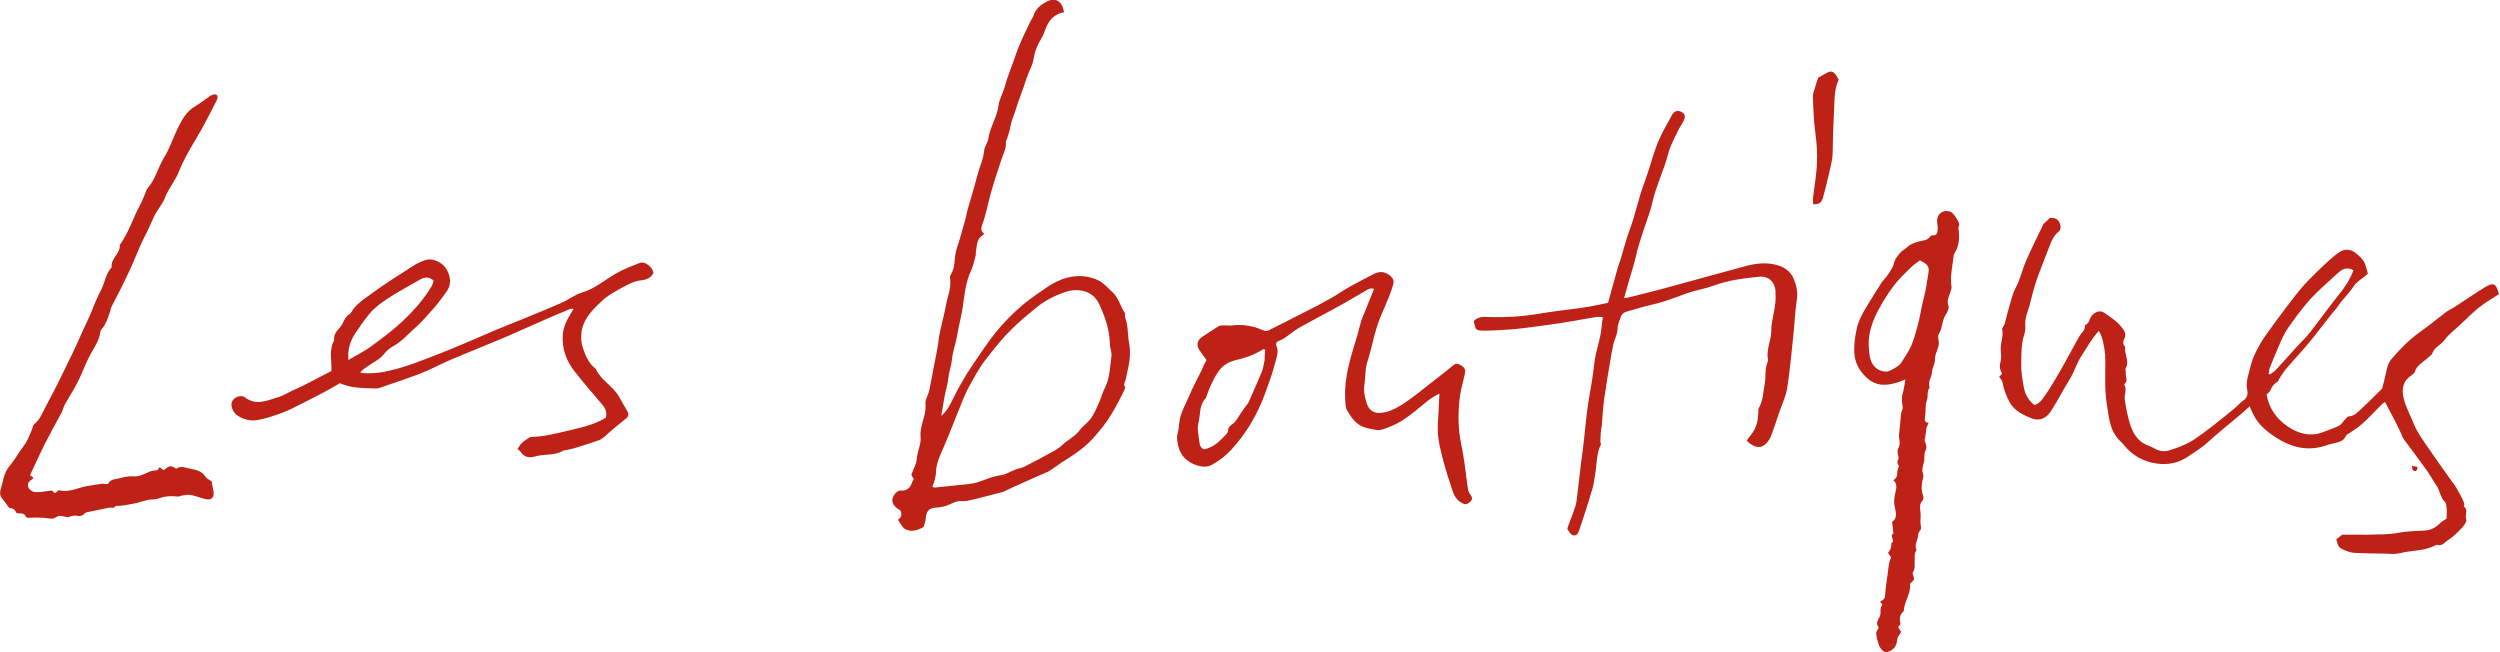 <svg xml:space="preserve" style="enable-background:new 0 0 917.9 239.4;" viewBox="0 0 917.9 239.4" height="239.4px" width="917.9px" y="0px" x="0px" xmlns:xlink="http://www.w3.org/1999/xlink" xmlns="http://www.w3.org/2000/svg" id="Livello_1" version="1.1">
<style type="text/css">
	.st0{fill:#BE2217;}
</style>
<g>
	<path d="M752.6,80c2.2-0.1,3.3,0.6,3.8,2.4c0.3,1.1,0.3,2-0.7,2.8c-1.6,1.3-2.4,3-3.1,4.9c-1.6,4.3-3.4,8.6-4.9,12.9
		c-0.9,2.7-1.6,5.4-2.3,8.2c-0.1,0.4-0.1,0.8-0.3,1.2c-0.8,2.4-1.7,4.7-1.5,7.3c0.1,1.2-0.1,2.4-0.5,3.5c-1,3.2-0.9,6.6-1,9.8
		c-0.1,3.1,0.4,6.3,1,9.4c0.5,2.5,1.7,4.6,3.8,6.3c1.8-0.4,2.9-1.9,3.8-3.3c2.2-3.1,4.1-6.4,6-9.7c2.3-4.1,4.5-8.2,6.8-12.3
		c0.8-1.3,2.2-2.2,2-4c1.7-0.6,1.6-2.5,2.6-3.6c1.3-1.4,3-2,4.6-0.9c2.1,1.5,4.4,2.9,6,4.9c0.8,1.1,2.4,2.6,1.2,4.7
		c-0.3,0.5-0.7,2,0.4,2.8c-0.5,2.6,1.7,5.1,0.2,7.8c-0.3,0.6,0.1,1.5,0,2.2c0,1.2,0.8,2.5-0.4,3.6c-0.1,0.1-0.2,0.4-0.1,0.5
		c1,1.7-0.1,3.5,0.1,5.1c0.4,2.9,1,5.9,1.8,8.7c1.1,3.7,2.9,7,6.9,8.4c1.4,0.5,2.6,1.4,3.9,1.8c1,0.3,2.3,0.4,3.3,0.1
		c3.3-1,6.4-2.1,9.4-4c5.1-3.4,9.8-7.3,14.6-11.2c1.3-1,2.3-2.3,3.6-3.2c1.5-1,1.8-2.4,1.5-3.8c-0.7-3.4,0.7-6.4,1.4-9.5
		c0.4-1.7,1.2-3.4,2-5c1-2,2.1-3.9,3.4-5.7c2.1-3,4.3-6,6.5-8.9c2.1-2.7,4.1-5.5,6.3-8.1c1.9-2.3,4.1-4.4,6.2-6.5
		c1.8-1.8,3.6-3.4,5.5-5.1c0.8-0.7,1.6-1.3,2.5-1.9c1.9-1.3,4.2-1.2,6,0.3c1.1,0.9,2.3,1.9,3,3.1c0.8,1.3,1,3,1.5,4.5
		c-1.9,1.7-4,2.8-5.2,4.6c-1.8,2.7-4.2,4.9-6,7.6c-0.5,0.8-1.2,1.4-1.8,2.2c-2.9,3.6-5.7,7.4-8.6,10.9c-2.7,3.3-5.7,6.4-8.5,9.7
		c-1,1.2-1.7,2.5-2.6,3.8c-0.2,0.3-0.2,0.8-0.5,0.9c-1.4,0.7-2.1,1.9-2.7,3.3c-0.2,0.5-0.8,0.8-1.3,1.3c0.8,5,3.6,8.9,7.5,11.6
		c4.1,2.9,8.9,4.2,13.9,2c1.7-0.7,3.6-1.2,5.2-2.1c1-0.5,1.6-1.7,2.4-2.5c0.3-0.3,0.7-0.9,1.1-0.9c2.2-0.1,3.5-1.7,4.9-3
		c2.3-2.1,4.4-4.3,6.6-6.4c0.3-0.3,0.8-0.7,0.9-1.1c0.6-2.3,1.2-4.7,1.7-7c0.3-1.6,1-2.9,2.1-4.1c3-3.4,6.1-6.6,9.9-9.3
		c3.4-2.4,6.5-5,9.8-7.5c1.1-0.8,2.4-1.3,3.5-2.1c3.6-2.3,7-4.7,10.6-6.9c3.3-2,4.2-1.4,5.2,2.5c-2.4,1.6-4.9,3-7.2,4.8
		c-2.5,2-4.7,4.3-7,6.4c-2,1.9-4.2,3.5-5.8,5.7c-1.3,1.8-3.6,2.5-4.4,4.7c-0.3,0.9-1.5,1.5-2.3,2.3c-1.6,1.4-3.6,2.4-4.2,4.7
		c-0.1,0.3-0.5,0.7-0.8,0.9c-3.5,2.2-4.2,5.1-3.2,9c0.9,3.4,2.6,6.5,3.9,9.7c1.1,2.6,2.8,4.9,4.4,7.3c3,4.4,6.1,8.7,9.2,13.1
		c0.3,0.5,0.8,0.9,1.1,1.4c0.7,1.1,1.3,2.3,2,3.5c0.3,0.6,0.6,1.1,0.9,1.7c0.3,0.6,0.5,1.2,0.7,1.8c0.1,0.3-0.3,0.8-0.2,0.9
		c1.8,1.3,0.3,3.2,0.9,4.8c0.3,0.7-0.7,2.1-1.4,2.9c-1.6,1.7-3.3,3.5-5.3,4.7c-1.1,0.7-2.1,2.4-3.9,1.7c-0.1,0-0.3,0.1-0.5,0.1
		c-4.1,2.3-8.9,1.9-13.3,3c-1.5,0.4-3.2,0.3-4.8,0.2c-3.9-0.1-7.9-0.1-11.8-0.3c-1.3-0.1-2.5-0.5-3.7-1c-2.1-0.9-2.4-1.4-3-4
		c0.9-0.7,1.7-1.3,2.2-1.7c2.3,0,4.3,0,6.3,0c1.3,0,2.6,0.1,3.9,0c3.5-0.1,7,0,10.5-0.7c3.1-0.6,6.3-0.6,9.5-0.8
		c2.3-0.1,4.1-1.1,5.7-2.7c0.6-0.6,1.3-1,2.4-1.7c0-1.1,0.1-2.4,0-3.8c-0.1-0.8-0.1-1.9-0.7-2.4c-1.7-1.6-1.7-4.1-3-5.9
		c-1.3-1.8-2.3-3.8-3.6-5.6c-2.7-3.8-5.6-7.6-8.4-11.4c-0.5-0.7-0.8-1.5-1.1-2.3c-0.7-1.4-1.3-2.8-2-4.2c-1.2-2.3-2.5-4.6-3.8-7.2
		c-0.3,0.2-0.8,0.4-1.1,0.8c-2.5,2.4-4.8,5-7.4,7.3c-1.5,1.4-3.3,2.4-5,3.6c-0.3,0.2-0.7,0.3-0.8,0.6c-0.9,2.3-3.1,2.5-5.1,3
		c-0.6,0.1-1.2,0.3-1.8,0.5c-6.9,2.5-13.1,1-19.1-2.9c-3.3-2.2-6.2-4.6-8-8.2c-0.5-0.9-0.8-1.8-1.4-3.1c-1.4,1.2-2.4,2.2-3.5,3.1
		c-3.9,3.3-8,6.5-11.8,10c-2.2,2.1-4.9,3.6-7.3,5.3c-3.4,2.4-7.4,3.2-11.6,2.6c-4.9-0.7-8.9-3-12-6.8c-0.5-0.7-1.2-1.2-1.8-1.9
		c-3.6-3.8-3.7-8.7-4.5-13.4c-0.8-5.1-0.5-10.3-0.5-15.4c0-3.3-0.5-6.6-1.6-9.7c-0.2-0.5-0.4-0.9-0.8-1.5c-2.6,2.8-4.2,5.9-6.2,8.9
		c-1.9,2.8-2.7,6-4.5,8.9c-2.4,3.8-4.4,7.9-6.9,11.7c-1.6,2.5-4.2,3.8-7.1,2.6c-3.2-1.3-6.4-2.8-8.1-6c-1.1-2.2-2.1-4.5-2.5-6.9
		c-0.2-1-0.7-1.6-1.3-2.3c0.4-0.4,0.7-0.8,1.1-1.2c-0.8-1.3-1.1-2.7-0.6-4.3c0.4-1.3,0.2-2.9,0.1-4.4c-0.2-2.6,1.1-5,0.5-7.6
		c-0.1-0.5,0.7-1.2,0.9-1.9c1-3.7,1.9-7.4,3.1-11.1c0.5-1.5,1.4-2.9,2-4.4c1-2.6,1.8-5.4,2.9-8c2-4.5,4.2-8.9,6.3-13.3
		C751.3,81.4,752.1,80.6,752.6,80z M832.9,137.2c0.2,0.1,0.3,0.2,0.5,0.3c0.8-0.6,1.7-1.1,2.3-1.8c2.6-2.8,5.1-5.6,7.6-8.4
		c1.6-1.7,3.3-3.3,4.7-5.1c3.7-4.7,7.1-9.5,10.8-14.1c2.2-2.7,4.1-5.6,5.3-8.9c-1.9-1-3.5-0.8-5.2,0.6c-0.7,0.6-1.3,1.1-1.9,1.7
		c-3,2.8-6.2,5.5-8.9,8.5c-2.9,3.3-5.5,6.8-8,10.4c-1.4,2-2.4,4.3-3.4,6.6c-1.2,2.7-2.3,5.5-3.4,8.3
		C833.1,135.9,833.1,136.6,832.9,137.2z" class="st0"></path>
	<path d="M339.1,193.5c-2.3,1.3-4.6,1.9-6.7,0.8c-1.1-0.6-1.8-2.2-2.7-3.5c1.6-1,1.4-2.2,0.9-3.4
		c-3.1-1.6-3.9-4-1.8-6.3c0.4-0.5,1.2-1,1.7-1c2.6,0.3,3.8-1.1,4.5-3.3c0.1-0.3,0.4-0.6,0.5-0.9c-0.4-0.7-0.8-1.3-0.9-1.6
		c0.8-2.2,1.9-3.9,2-5.8c0.2-2.8,1.7-5.5,1.4-8.1c-0.4-4.2,2.2-7.8,1.8-11.9c-0.2-1.7,1-3.4,1.4-5.2c0.6-2.8,1.1-5.6,1.6-8.3
		c0.6-3.3,1.4-6.6,1.8-9.9c0.5-4.5,2-8.7,2.7-13c0.6-3.3,2.1-6.6,1.5-10.1c-0.1-0.4,0.1-0.9,0.3-1.2c1.5-2.3,1.3-4.9,1.7-7.5
		c0.3-1.8,1-3.5,1.5-5.2c0.7-2.5,1.4-4.9,2.1-7.4c0.4-1.4,0.6-2.8,1-4.2c1.3-4.4,2.6-8.8,3.8-13.3c0.7-2.6,1.9-4.9,2.1-7.7
		c0.1-1.6,1.4-3.1,1.6-4.7c0.6-4.2,3.2-7.8,3.7-12c0.3-2.5,1.8-4.8,2.4-7.3c0.8-3,2-5.8,3-8.7c0.9-2.5,1.7-5,2.8-7.4
		c1.1-2.6,2.4-5.1,3.6-7.7c0.3-0.6,0.8-1.2,1-1.8c0.8-2.6,2.6-4.1,4.9-5.3c2.2-1.2,4.3-0.9,5.5,1.2c0.5,0.8,0.6,1.7,0.9,2.7
		c-4.4,0.8-6.1,3.8-7.3,7.4c-0.2,0.7-0.6,1.4-1,2.1c-1.3,2.2-2.4,4.5-2.8,7.1c-0.4,2.9-2,5.4-2.9,8.2c-0.4,1.3-0.8,2.6-1.3,3.9
		c-0.5,1.4-1,2.7-1.5,4.1c-0.4,1.1-0.7,2.3-1.1,3.4c-0.5,1.3-1,2.7-1.4,4c-0.3,1.1-0.5,2.3-0.8,3.5c-0.3,1-0.6,1.9-0.9,2.9
		c-0.1,0.3-0.4,0.6-0.4,0.9c0.3,2.4-0.9,4.4-1.6,6.5c-1.4,4.2-2.8,8.5-4,12.8c-1,3.5-1.6,7.2-2.9,10.7c-0.6,1.7-0.9,2.8,0.6,3.8
		c-2.5,2.1-2.5,2.1-3.1,6.8c-0.1,0.4,0.1,0.9-0.1,1.3c-0.5,1.7-0.8,3.5-1.5,5.1c-2.2,4.5-2.6,9.5-3.3,14.3c-0.5,3.2-1.4,6.3-1.9,9.5
		c-0.5,3.1-1.7,6.2-2,9.3c-0.2,2.3-1.1,4.4-1.3,6.7c-0.2,2.3-1,4.5-1.4,6.8c-0.4,2.2-0.7,4.3-1.2,7.1c2.3-2,3.3-4.2,4.3-6.3
		c2.2-4.4,4.6-8.6,7.4-12.7c1.4-2,2.7-4,4.1-6c5.3-7.8,11.8-14.6,19.6-19.9c2.3-1.6,4.5-3.2,7-4.4c4.9-2.4,10.2-2.8,15.2-0.5
		c2,0.9,3.6,2.9,5.3,4.4c2.3,2.1,2.8,5.3,4.6,7.7c-0.3,1.5,0.5,2.7,0.7,4.1c0.4,2.4,0.3,4.8,0.8,7.1c0.9,4.6-0.4,8.8-1.3,13.2
		c-0.2,0.9-1,1.7-0.2,2.7c0.1,0.1,0,0.5-0.1,0.7c-0.8,1.6-1.5,3.2-2.4,4.8c-1.6,3-3.3,6-5.4,8.7c-1.6,2-3.2,4-5,5.8
		c-2.7,2.7-5.8,4.8-9,6.8c-1.8,1.1-3.5,2.4-5.3,3.6c-0.3,0.2-0.6,0.4-0.9,0.6c-3.5,1.5-6.9,3-10.4,4.6c-2,0.9-4.1,1.8-6.1,2.8
		c-0.3,0.1-0.6,0.3-1,0.3c-3.4,0.9-6.8,1.8-10.2,2.6c-1.3,0.3-2.7,0.7-4,0.6c-1.6-0.2-2.9,0.4-4.2,1c-1.8,0.9-3.6,1.3-5.6,1.4
		c-2.4,0.1-3.5,1.4-3.6,4C339.9,191.2,339.4,192.4,339.1,193.5z M342.3,178.8c0.5,0.1,0.7,0.2,1,0.2c4.2-0.4,8.4-0.9,12.6-1.3
		c4-0.4,7.4-2.7,11.4-3.2c1.9-0.2,3.7-1.4,5.5-2.1c1-0.4,2.2-0.5,3.2-1c3.2-1.6,6.4-3.3,9.6-5.1c1.5-0.8,3.1-1.6,4.3-2.8
		c2-2,4.7-3.1,6.4-5.4c1.2-1.7,3.2-2.9,4.4-4.7c1.2-1.7,2-3.8,2.9-5.8c0.8-1.8,1.3-3.7,2.2-5.5c1.8-3.6,1.7-7.6,2.3-11.5
		c0.1-0.4,0-0.9-0.1-1.3c-0.1-1-0.5-2-0.5-3c-0.1-5.3-1.8-10.1-4-14.8c-2.4-5-7.9-5.7-12-4.4c-4,1.3-7.8,3.2-11.1,5.9
		c-3,2.5-6.1,5-8.9,7.8c-3.4,3.3-6.3,7-9.2,10.7c-2.7,3.3-4.7,7.2-6.8,11c-1.6,3.1-2.8,6.4-4.1,9.6c-1.6,3.9-3.1,7.9-4.8,11.8
		c-1.5,3.4-3.1,6.7-3,10.5c0,0.2-0.1,0.5-0.2,0.7C343.2,176.4,342.8,177.6,342.3,178.8z" class="st0"></path>
	<path d="M132.5,136.9c3.7,0.4,7.3,0,10.9-0.9c6.1-1.4,11.8-3.8,17.6-6c7-2.7,13.8-5.8,20.7-8.7
		c3.3-1.4,6.7-2.7,10.1-4.1c4.8-2,9.6-3.9,14.3-6c2.6-1.1,4.9-3,7.6-3.8c4.7-1.4,8.2-4.5,12.3-6.9c2.8-1.6,5.9-2.8,9-4
		c0.7-0.3,1.7,0,2.4,0.4c1.2,0.7,2.2,1.7,2.5,3.3c-0.8,1.8-2.6,2.5-4.3,2.7c-3.3,0.3-6,2.1-8.8,3.6c-2.1,1.2-4.2,2.4-5.9,4.1
		c-3.9,3.6-7.6,7.4-7.5,13.3c0,1.3,0.2,2.6,0.6,3.8c1,2.9,2.1,5.7,4.6,7.6c0.1,0.1,0.2,0.1,0.2,0.2c1.8,4.1,6.2,6.2,8.4,10
		c1.1,1.9,2.1,3.8,3.2,5.6c0.6,1,0.3,1.9-0.5,2.5c-2.2,1.8-4.4,3.6-6.5,5.4c-0.5,0.4-0.8,0.9-1.3,1.2c-0.7,0.5-1.3,1.1-2.1,1.4
		c-2.8,1-5.7,1.9-8.6,2.8c-1.2,0.4-2.5,0.6-3.7,0.9c-0.3,0.1-0.6,0-0.8,0.1c-3.2,2-7.1,1.2-10.5,2.2c-2.3,0.7-4.1,0.1-5.4-1.9
		c-0.2-0.3-0.5-0.4-1-0.8c0.5-0.7,0.8-1.4,1.3-1.9c0.6-0.7,1.4-1.3,2.2-1.8c0.5-0.3,1-0.8,1.6-0.8c4,0,8-1,11.9-1.9
		c5.2-1.3,10.6-2.2,15.4-5.1c0.6-2-0.1-3.5-1.4-5c-3.4-4-6.8-7.9-10-12c-3-3.8-4.6-8-4.4-13.1c0.2-3.9,2.1-6.7,4-9.9
		c-0.5,0-0.9-0.1-1.2,0c-3.7,1.6-7.5,3.1-11.2,4.8c-4,1.7-8,3.6-12,5.3c-7,2.9-14,5.8-21,8.7c-3.7,1.6-7.3,3.6-11,5
		c-5,1.9-10.1,3.6-15.1,5.3c-0.6,0.2-1.4,0.1-2.1,0.1c-4.2-0.1-8.4-0.2-12.2-1.9c-1.9,1.1-3.6,2.1-5.3,3c-2.9,1.5-5.8,3.1-8.7,4.5
		c-2.4,1.2-4.8,2.5-7.3,3.4c-3,1.1-6.2,2.2-9.4,2.7c-2.2,0.3-4.7-0.3-6.7-1.6c-0.8-0.5-1.6-1.4-2-2.3c-0.5-1.2-0.7-2.6,0.3-3.7
		c1-1.2,3.1-1.7,4.2-0.8c4.2,3.2,8.3,1.1,12.3-0.1c1.7-0.5,3.3-1.5,5-2.3c5-2.2,9.8-4.9,14.5-7.3c0.1-3.9-0.9-7.5,0.8-10.9
		c0.1-0.2,0.2-0.3,0.2-0.5c-0.3-2.1,1.1-3.4,2.3-4.8c1.2-1.4,1.4-3.5,3.2-4.6c0.7-0.4,1.1-1.3,1.6-2c1.7-2.2,4-3.7,6.2-5.3
		c5.1-3.8,10.5-7.1,15.9-10.6c1.2-0.8,2.6-1.4,4-1.9c2.8-1.1,6.7,0.6,8.3,3.7c1.4,2.7,1.5,5.5-0.4,8c-1.4,1.9-2.8,3.9-4.4,5.7
		c-2.2,2.5-4.4,5.1-6.9,7.3c-2.6,2.3-4.9,5-8.1,6.8c-1.3,0.7-2.6,1.8-3.5,3c-1.7,2-4.1,3.1-6.1,4.5c-0.8,0.5-1.5,1.1-2.2,1.7
		C132.3,136.5,132.4,136.7,132.5,136.9z M127.9,132.2c2.8-1.7,5.5-3,7.9-4.7c4-2.9,7.9-5.8,11.5-9.1c4.2-3.9,8-8.1,11-13
		c0.5-0.7,0.7-1.7,0.9-2.4c-1.8-1.6-3.5-1.2-5.1-0.3c-4.1,2.4-8.3,4.6-12.2,7.2c-2.3,1.6-4.6,3.2-6.4,5.5c-1.8,2.2-3.4,4.5-5,6.9
		C128.5,125.3,127.6,128.4,127.9,132.2z" class="st0"></path>
	<path d="M528.5,144.5c-3.6,1.7-6.2,4.3-9.1,6.6c-2.9,2.3-5.9,4.4-9.4,5.7c-1.6,0.6-3.2,1.4-5,1c-2-0.4-4-0.6-5.9-1.8
		c-2.2-1.4-3.3-3.4-4.5-5.3c-0.7-1.1-0.6-2.9-0.7-4.3c-0.4-7.7,1.9-14.9,4.1-22.1c0.7-2.1,1.1-4.3,1.8-6.5c0.3-1.1,0.9-2.2,1.3-3.3
		c1.1-2.8,2.2-5.5,3.4-8.4c-1.3-0.5-2.2,0.1-3,0.6c-4,2.3-8,4.7-12.1,6.9c-4,2.2-8.1,4.3-12,6.5c-2,1.1-3.7,2.6-5.6,3.9
		c-0.6,0.4-1.3,0.8-2.1,1.1c-1.1,0.4-1.4,1.1-1,2c0.9,2.1,0,4.1-0.5,6.1c-1,3.9-2.4,7.7-3.8,11.5c-2.8,7.6-6.8,14.4-12.3,20.4
		c-2.1,2.3-4.5,4.1-7.2,5.6c-2.3,1.2-4.5,0.5-6.4-0.2c-2.8-1.1-5-3.3-5.8-6.4c-0.4-1.6-0.8-3.4-0.3-5.1c0.6-1.9,0.4-4,1-6
		c0.8-2.8,2.2-5.2,3.3-7.8c1.3-3.2,3-6.2,4.5-9.3c0.2-0.5,0.4-1,0.6-1.4c0.3-0.7,0.7-1.4,1.2-2.3c-0.7-1-1.7-2.3-2.6-3.6
		c-1.3-1.8-0.8-3.8,1.1-5c1.8-1.1,3.6-2.4,5.4-3.5c0.5-0.3,1-0.6,1.6-0.6c1.3-0.1,2.6,0.1,3.8,0c3.9-0.5,7.7,0.1,11.3,1.7
		c0.7,0.3,1.3,0.5,2.2,0.1c4.5-2.3,9.1-4.6,13.6-6.9c3-1.5,6-3.1,8.9-4.7c2.5-1.4,4.9-3.1,7.4-4.5c2.9-1.6,5.9-3.2,8.9-4.7
		c2.2-1.1,4.3-0.7,6.1,1c0.9,0.9,1.2,1.7,0.8,3c-1.5,5.6-4.6,10.7-6.2,16.3c-1.2,4-2,8.2-3.3,12.2c-0.9,2.8-0.6,5.7-1.1,8.6
		c-0.3,1.9,0.2,4.1,0.8,6.1c0.9,3.2,3,4.6,7.1,3.6c2.5-0.6,4.9-2,7.1-3.5c3-2,5.8-4.3,8.6-6.5c2.9-2.3,5.9-4.5,8.7-6.9
		c1.4-1.2,2-1,3.5-0.1c1.1,0.7,1.5,1.6,1.1,3.1c-0.8,3.3-1.7,6.7-2,10.1c-0.5,5.2-0.4,10.4,0.7,15.6c1.1,5,1.6,10.2,2.3,15.3
		c0.2,1.1,0.2,2.1,1,3.1c1,1.3,0.8,2.1-0.2,2.9c-1.2,1-1.9,0.9-3.3,0c-2.3-1.4-2.9-3.9-3.6-6.1c-1.6-4.6-2.9-9.3-4-14.1
		c-0.9-3.9-1-7.6-0.6-11.5C528.3,150.1,528.3,147.5,528.5,144.5z M464.5,128.4c-0.2-0.1-0.4-0.2-0.7-0.2c-3.1,2-6.5,3.2-10,4
		c-2.6,0.6-4.8,1.9-6.4,4.1c-0.9,1.3-1.7,2.7-2.4,4.2c-0.6,1.2-1.1,2.5-1.6,3.8c-0.3,0.7-0.4,1.6-0.9,2.1c-2.3,2.6-1.7,6-2.5,9
		c-0.6,2.2,0.2,4.8,0.4,7.2c0.1,1.1,0.6,1.9,1.6,2.4c3.2-0.6,5.4-2.6,7.5-4.8c0.6-0.6,1.4-1.4,1.4-2.1c0-1.3,0.9-1.9,1.6-2.4
		c1.5-1,2.1-2.7,3.1-4c0.8-1.2,1.6-2.4,2.5-3.5c0.2-0.3,0.4-0.6,0.5-0.9c1.6-3.6,3.2-7.2,4.7-10.8c0.5-1.3,0.7-2.8,1-4.2
		C464.3,130.9,464.4,129.6,464.5,128.4z" class="st0"></path>
	<path d="M708.1,155.2c-0.3,0.8-0.5,1.2-0.7,1.6c-0.4,1.4-0.2,2.8-0.7,4.3c-0.3,0.8,0.6,2,0.6,3c0,0.8-0.6,1.7-0.7,2.6
		c-0.1,0.8,0,1.7-0.1,2.5c-0.2,1.1-0.6,2.1-0.7,3.2c-0.1,1,0.6,1.8,0.3,3c-0.6,2.1-0.8,4.4,0,6.6c0.2,0.5,0.1,1.5-0.3,1.9
		c-1.1,1.2-0.9,2.6-0.7,4c0.2,1.2,0,2.5,0,3.8c0,0.8,0.3,1.7,0.2,2.4c-0.1,0.7-1,1.3-1,2c0.1,2-1.7,3.8-0.6,5.9
		c-1,1.1-0.6,2.5-0.7,3.8c-0.1,1.5,0.3,3-0.7,4.4c-0.3,0.5,0.6,1.7,0.4,2.5c-0.1,0.7-1.4,1.3-1.4,1.8c0.3,3.6-2.2,6.4-2.3,9.8
		c-1.4,1.3-1.8,2.8-1.2,4.7c0.1,0.3-0.6,0.8-0.9,1.2c0.4,0.7,0.8,1.3,1.1,1.8c-0.5,1-1.3,1.8-1.4,2.7c-0.2,2.5-1.3,4.2-4.2,4.8
		c-1.8-0.6-2.6-2.4-3-4.2c-0.3-1.4-1.1-3,0.2-4.4c0.1-0.2,0.2-0.6,0.1-0.7c-1.2-1.5,0-2.7,0.5-3.9c0.6-1.4-0.2-3,0.9-4.2
		c0.1-0.1-0.4-0.7-0.8-1.2c0.9-0.5,1.7-0.8,1.8-2.1c0.2-3,0.7-6,1.1-9c0.2-1.7,0.3-3.4,1.1-5c0.1-0.3-0.6-1-1.1-1.8
		c0.8-0.9,1.4-2.1,1.2-3.6c1.8-0.8-1-2.7,0.8-3.5c-0.2-1.4-0.3-2.8-0.5-4.3c1.9-1.2,1.5-3.3,1.1-5c-0.6-2.2-0.3-4.2,0.2-6.2
		c0.4-1.6,0.5-2.8-0.8-4.1c1.1-0.7,1.5-1.7,1.4-3c0-0.8,0.8-2.1,0.5-2.5c-0.9-1-0.2-1.7,0-2.6c0.1-0.4-0.3-1-0.3-1.5
		c0-0.7-0.2-1.5,0.1-2c0.8-1.3,0.6-2.4,0.4-3.8c-0.2-1.2,0.1-2.5,0.2-3.7c0.2-1.8,0.3-3.5,0.5-5.3c0.1-0.8,0.7-1.7,0.6-2.5
		c-0.3-1.7-0.5-3.3,0-5c0.5-1.6,0.6-3.2,1-5.1c-1.1,0.4-2.1,0.9-3.2,1.2c-4.1,1.2-7.8,1.3-11.2-2c-2.7-2.6-4.2-5.4-4.4-9.3
		c-0.1-2.9,0.3-5.6,0.9-8.4c0.6-2.9,2-5.5,3.5-8c1.8-3,3.7-6,5.6-9c0.6-0.9,1.5-1.7,2.1-2.6c1-1.5,2.1-2.8,2.5-4.7
		c0.3-1.3,1.2-2.4,2.1-3.5c0.6-0.8,1.6-1.3,2.4-2c1.3-1.2,2.8-1.9,4.5-2.3c1.6-0.4,3.4-0.4,4.5-2.1c0.1-0.2,0.6-0.2,0.9-0.2
		c1.2,0.1,1.5-0.9,1.6-1.7c0.1-0.9,0-1.9-0.1-2.8c-0.5-3.1,1.8-5.1,4.8-4.2c1,0.3,3.7,4.1,3.2,5.1c-0.4,0.8-0.2,1.4-0.1,2.2
		c0.3,2.7,0,5.3-1.4,7.7c-0.2,0.4-0.5,0.8-0.5,1.2c-0.4,3.8-1.4,7.6-0.8,11.4c0.1,0.5-0.1,1-0.2,1.4c-0.5,1.8-1.7,3.4-0.9,5.6
		c0.3,0.9-0.4,2.3-1,3.2c-1.4,2.1-1.1,4.8-2.5,7c-0.4,0.6-0.3,1.8-0.1,2.6c0.2,1,0,1.8-0.3,2.7c-0.5,1.4-1.1,2.8-1.1,4.3
		c0.1,1.6-1,3-1,4.3c-0.1,2-1.7,3.8-0.9,5.9c-1.2,1.4-0.4,3.3-1.1,4.9c-0.6,1.6-0.3,3.5-0.5,5.2
		C706.6,154.1,706.5,155.2,708.1,155.2z M704.9,95.6c-1.3,1-2.4,1.7-3.4,2.7c-2.1,2.1-4.3,4.1-6.1,6.5c-2,2.6-3.8,5.5-5.4,8.4
		c-2.3,4.2-4,8.6-3.9,13.4c0.1,1.7,0.2,3.5,0.6,5.1c0.7,3,3.4,5,6.3,4.7c0.9-0.1,4.4-2.1,4.9-3c1.4-2.2,2.9-4.3,3.9-6.6
		c1-2.3,1.6-4.9,2.3-7.3c0.9-3.2,1.3-6.6,2.2-9.9c0.8-3,1.2-6.1,1.7-9.1c0.4-2.2,0-3.1-1.8-4.2C705.9,96.1,705.4,95.9,704.9,95.6z" class="st0"></path>
	<path d="M11,174.5c0.4,0.3,0.8,0.5,1.2,0.8c-0.1,0.2-0.1,0.4-0.2,0.5c-0.2,0.2-0.5,0.4-0.8,0.6c-1,0.7-1.2,1.9-0.7,2.7
		c0.4,0.8,1.6,1.6,2.4,1.6c1.9,0.1,3.9-0.4,6.1-0.6c0.2,0.1,0.6,0.5,1.1,1c0.2-0.1,0.4-0.2,0.6-0.4c0.3-0.2,0.8-0.8,1-0.7
		c4,1,7.5-1.3,11.3-1.7c2-0.2,3.9-0.9,6-0.6c0.2,0,0.7,0,0.7-0.1c1-1.9,3-1.6,4.6-2.1c1.6-0.5,3.4-0.7,5.1-0.6
		c2.2,0.1,3.8-1.1,5.7-1.8c0.8-0.3,1.6-0.3,2.8-0.5c0.1-0.1,0.3-0.6,0.7-1.1c0.5,0.4,0.9,0.7,1.4,1.1c0.2-0.1,0.5-0.2,0.6-0.3
		c1.3-1.2,2.1-1.4,3.5-0.6c0.2,0.1,0.6,0.4,0.6,0.4c1.6-1.2,3.2-0.4,4.8-0.1c2.3,0.5,4.6,0.8,6,3.1c0.4,0.7,1.5,1.1,2.2,1.6
		c0.2,1.1,0.4,2.2,0.6,3.3c0.6,2.6-0.6,3.9-3.1,3.2c-1.8-0.5-3.6-1.2-5.4-1.5c-1-0.2-2.2,0.2-3.2,0.3c-0.5,0.1-1,0.4-1.4,0.3
		c-2.5-0.3-4.9-0.1-7.2,0.8c-1.1,0.4-2.4,0.2-3.6,0.4c-1.3,0.3-2.6,0.8-3.9,1.1c-2.1,0.4-4.2,0.9-6.3,1.1c-0.8,0.1-1.6-0.3-2.3,0.6
		c-0.2,0.3-1.2,0-1.9,0.1c-2.4,0.5-4.8,1-7.2,1.5c-0.6,0.1-1.3,0.2-1.7,0.6c-1,1.1-2,1.1-3.3,0.8c-0.6-0.1-1.3,0.2-1.9,0.3
		c-0.3,0.1-0.6,0.3-0.9,0.3c-1.5-0.1-3-1.1-4.6,0.1c-1.3,0.9-3.1,0.1-4.6,0.1c-1.8-0.1-3.5-0.1-5.3,0c-0.4,0-0.9-0.1-1-0.4
		c-0.7-1.6-2.1-1.1-3.4-1.3c-0.9-1.6-0.9-1.6-2.7-1.9c-1-1.3-1.8-2.5-2.7-3.6c-0.9-1.1-0.7-2.4-0.4-3.4c0.8-2.7,1.1-5.7,2.9-8
		c0.9-1.3,2-2.5,2.8-3.8c0.8-1.4,1.8-2.7,2.8-4.1c1-1.3,1.6-2.8,2.3-4.3c0.4-0.8,0.6-1.6,0.9-2.4c0.1-0.4,0.2-0.9,0.5-1.1
		c2.4-1.9,3.3-4.8,4.7-7.3c3.6-6.6,6.8-13.4,10.1-20.2c1.4-2.9,2.6-5.9,4-8.8c0.8-1.8,1.7-3.5,2.4-5.3c1-2.7,2.2-5.4,3.5-7.9
		c1.3-2.6,1.6-5.6,3.5-7.8c0.1-0.1,0.3-0.3,0.3-0.4c-0.4-3.2,3.2-5,3-8.1c0-0.1,0-0.2,0.1-0.2c3.2-4.5,4.8-9.9,7.4-14.7
		c0.8-1.4,1.3-3,2-4.5c0.2-0.6,0.4-1.2,0.8-1.6c2.8-3.2,3.7-7.5,5.9-11.1c2.1-3.3,3.3-7.2,5-10.7c1.6-3.2,3.2-6.3,6.5-8.2
		c1.9-1.1,3.7-2.6,5.5-3.8c0.6-0.4,1.6-0.7,2.1-0.5c1,0.5,0.5,1.6,0.2,2.3c-1.6,3.2-3.3,6.4-5,9.6C71.5,52,68.1,57,65.8,62.7
		c-1,2.7-2.8,5.1-4.2,7.7c-0.3,0.6-0.7,1.2-0.9,1.9c-0.7,2-2.1,3.7-3.2,5.5c-1.6,2.6-2.5,5.6-4,8.3c-2.1,3.9-3.6,8.1-5.4,12.1
		c-2.2,4.8-4.6,9.5-7,14.1c-0.4,0.7-0.5,1.5-0.7,2.2c-0.8,2.1-1.3,4.2-2.8,6c-0.3,0.3-0.6,0.7-0.7,1.1c-0.3,2.9-1.9,5.4-3.3,7.8
		c-1.6,2.8-2.7,5.7-4,8.6c-1.6,3.7-3.9,7.1-5.9,10.7c-0.4,0.8-0.6,1.8-1,2.6c-2.1,3.9-4.2,7.7-6.2,11.6
		C14.6,166.7,12.9,170.6,11,174.5z" class="st0"></path>
	<path d="M641.3,161.8c0.7-1,1.4-1.9,2.1-2.8c1.6-2.3,2.1-4.8,2.2-7.5c0-0.5-0.1-1.1,0.1-1.5c1.7-3,1.7-6.3,2.3-9.5
		c0.4-2.6-0.1-5.3,1.1-7.8c0.2-0.4,0-1-0.1-1.5c-0.2-2.6,0.6-4.9,1.1-7.4c0.3-1.3,0.2-2.7,0.3-4c0.5-4,1.8-7.9,1.5-12
		c0-0.3,0-0.7,0-1c-0.3-3.4-2.6-5.5-6-5.2c-5.6,0.6-11.1,1.2-16.5,3.2c-2.9,1.1-6,1.6-8.9,2.5c-3.4,1.1-6.6,2.5-10,3.5
		c-2.5,0.8-5.2,1.3-7.7,2c-1.8,0.5-3.6,1.1-5.5,1.6c-1.2,0.3-2,1.1-2.3,2.2c-0.4,1.3-1.1,2.5-1.1,4.1c0,2-1.2,4-1.6,6
		c-0.5,2.3-0.9,4.7-1.3,7.1c-0.7,4.4-1.5,8.9-2.1,13.3c-0.4,3.1-0.5,6.3-0.8,9.4c-0.1,0.6-0.3,1.2-0.3,1.7c-0.1,1.4-0.2,2.7-0.2,4.1
		c0,0.3,0.3,0.7,0.2,0.9c-1.6,3.2-1.5,6.7-2,10.2c-0.3,2.1-0.6,4.3-1.2,6.3c-1.4,4.8-3,9.6-4.6,14.5c-0.1,0.4-0.3,0.8-0.5,1.2
		c-0.4,1.1-1.4,1.5-2.3,1c-0.7-0.4-1.2-1.3-1.7-2.1c-0.1-0.1,0.1-0.5,0.1-0.7c0.9-2.5,1.9-4.9,2.7-7.4c0.4-1.1,0.6-2.3,0.7-3.5
		c0.7-5.7,1.3-11.5,2.1-17.2c0.8-6.2,1.2-12.5,2.2-18.6c0.8-4.5,1.6-9.1,2.1-13.7c0.5-4.4,2.2-8.5,2.6-12.8c0.1-1.3,0.3-2.5,0.5-4
		c-1,0-1.7-0.1-2.5,0c-4.1,0.7-8.1,1.4-12.2,2.1c-3.8,0.6-7.7,1.1-11.5,1.6c-2.3,0.3-4.6,0.6-6.9,0.8c-3.4,0.2-6.7,0.5-10.1,0.5
		c-3.5,0-3.5-0.1-4.2-3.5c1.5-1.7,3.7-1.6,5.5-1.5c6.4,0.2,12.7-0.2,19-1.3c5.3-0.9,10.6-1.4,15.9-2.2c2.9-0.4,5.7-1.1,8.9-1.7
		c1.2-4.4,2.4-8.7,3.6-13c0.3-1,0.7-1.9,1-2.9c1.1-3.6,2-7.3,3.3-10.8c2.2-5.8,3.3-11.9,5.5-17.6c1.8-4.8,3-9.8,4.9-14.6
		c1.4-3.5,3.4-6.7,5.2-10.1c0.6-1.1,1.6-1.8,3-1.3c1.6,0.6,2.1,1.6,1.4,3.2c-0.8,1.6-1.9,3.1-2.6,4.7c-1.3,2.7-2.7,5.4-3.4,8.3
		c-1.5,5.7-4.2,11-5.5,16.8c-1.1,4.9-3.2,9.6-4.6,14.5c-0.4,1.5-1,3-1.3,4.6c-0.3,1.7-0.9,3.3-1.3,5c-1.1,3.7-2.2,7.4-3.3,11.4
		c0.8-0.1,1.3-0.1,1.7-0.2c4.4-1.1,8.8-2.2,13.3-3.4c5.8-1.6,11.6-3.2,17.5-4.8c4.2-1.1,8.3-2.3,12.5-3.4c3.5-0.9,7.1-1.3,10.7-0.4
		c2.8,0.7,5.3,2.2,6.5,5c1.1,2.6,1.7,5.1,1.2,8c-0.7,4.4-0.8,8.9-1.3,13.3c-0.7,6.3-1.2,12.7-2.2,18.9c-0.5,3.2-2,6.2-3,9.2
		c-0.9,2.6-1.7,5.2-2.7,7.8c-0.3,0.7-0.5,1.5-1,2.1C647.3,164.9,644.6,165,641.3,161.8z" class="st0"></path>
	<path d="M665.7,75c0-1-0.1-1.9,0-2.7c0.5-4.2,1.3-8.3,1.4-12.5c0.2-3.7-0.1-7.5-0.6-11.2c-0.6-4.3-0.7-8.8-0.9-13.2
		c0-1.1,0.5-2.2,0.8-3.2c0.3-1.2,0.7-2.3,1.2-3.7c0.7-0.4,1.7-0.9,2.7-1.5c1.8-1.1,2.7-1,3.9,0.7c0.3,0.5,0.6,1.1,0.9,1.6
		c-1.7,3.5-1.5,7.3-1.7,11.1c-0.1,3.1-0.3,6.2-0.4,9.2c-0.1,2.6,0,5.3-0.2,7.9c-0.2,2-0.8,4-1.2,6c-0.7,3.1-1.5,6.2-2.3,9.2
		C668.8,74.5,667.7,75.1,665.7,75z" class="st0"></path>
	<path d="M885.6,171c0.8,0.2,1.4,0.3,2.1,0.5c-0.2,0.5-0.3,1.3-0.6,1.4C886.1,173.2,885.6,172.6,885.6,171z" class="st0"></path>
</g>
</svg>
